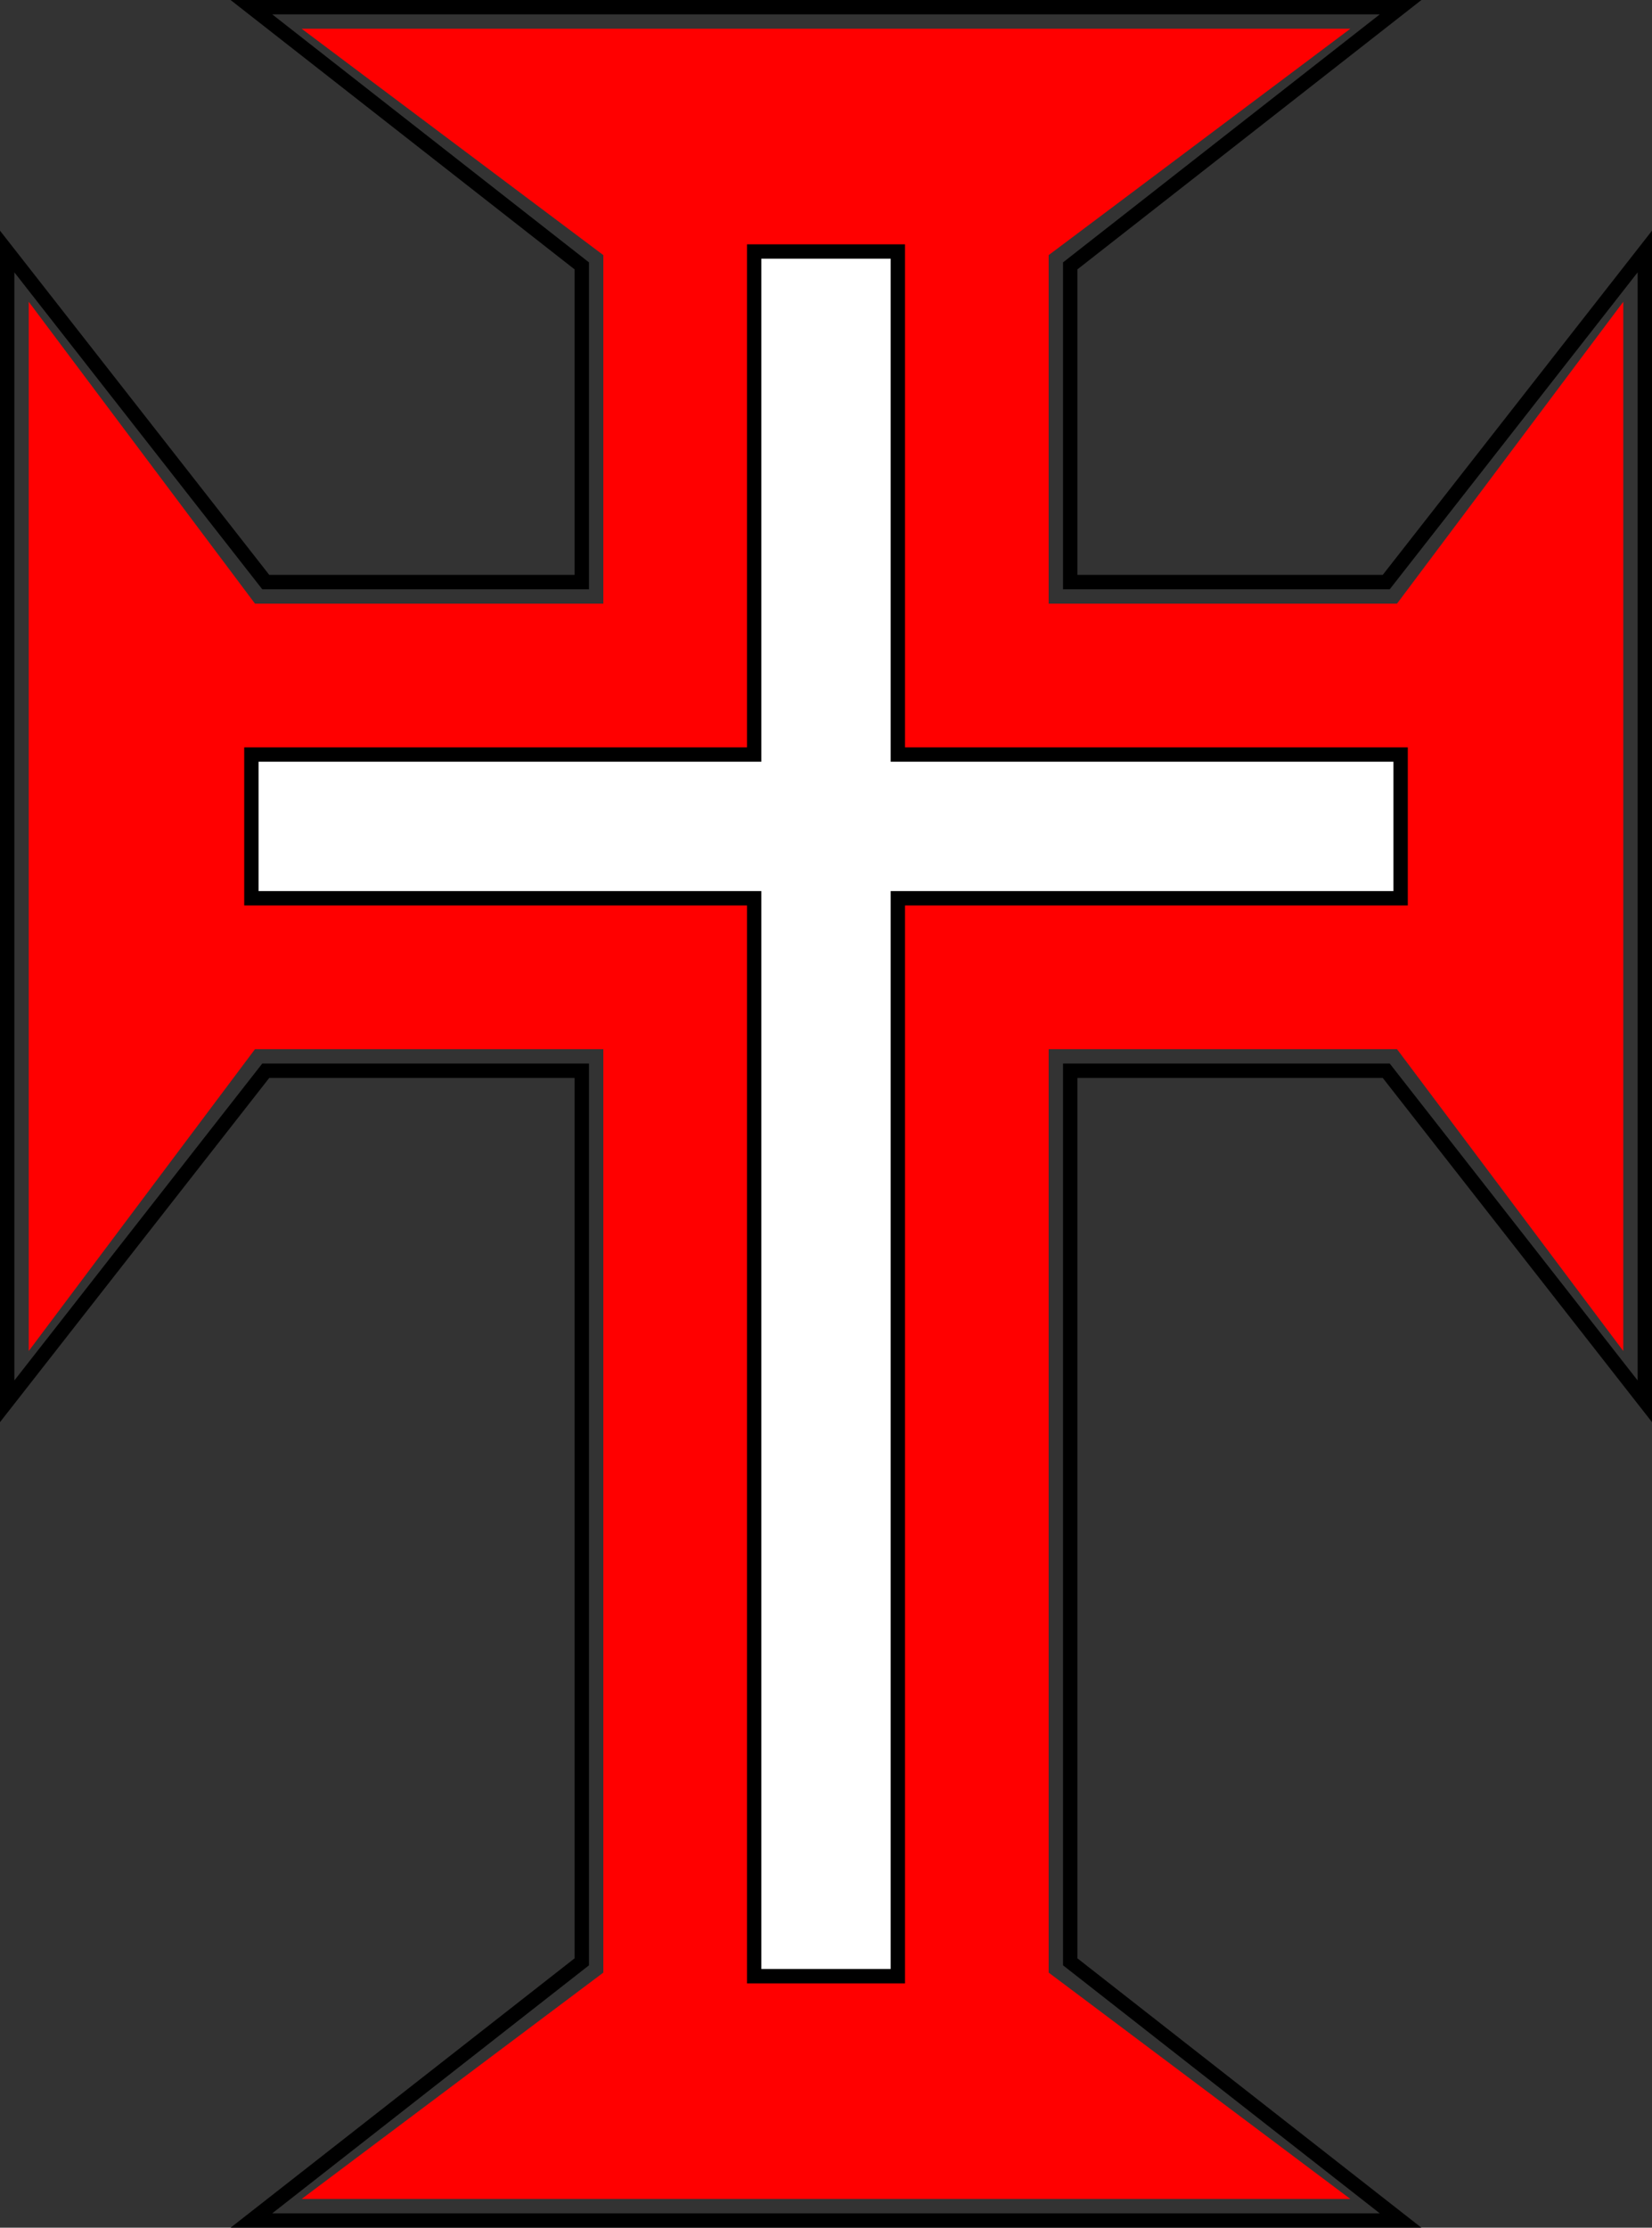 <?xml version="1.0" encoding="UTF-8" standalone="no"?>
<!-- Created with Inkscape (http://www.inkscape.org/) -->
<svg
    xmlns:inkscape="http://www.inkscape.org/namespaces/inkscape"
    xmlns:rdf="http://www.w3.org/1999/02/22-rdf-syntax-ns#"
    xmlns="http://www.w3.org/2000/svg"
    xmlns:xlink="http://www.w3.org/1999/xlink"
    xmlns:ns1="http://sozi.baierouge.fr"
    xmlns:cc="http://creativecommons.org/ns#"
    xmlns:dc="http://purl.org/dc/elements/1.1/"
    xmlns:sodipodi="http://sodipodi.sourceforge.net/DTD/sodipodi-0.dtd"
    id="svg2"
    sodipodi:docname="OrderChristCross_v2.svg"
    viewBox="0 0 115 155"
    version="1.1"
    inkscape:version="0.48.5 r10040"
  >
  <rect x="0" y="0" width="115" height="155" fill="#333333" stroke="none"/>
  <sodipodi:namedview
      id="base"
      bordercolor="#666666"
      inkscape:pageshadow="2"
      inkscape:window-y="27"
      fit-margin-left="0"
      pagecolor="#ffffff"
      fit-margin-top="0"
      inkscape:window-maximized="1"
      inkscape:zoom="2.3780575"
      inkscape:window-x="0"
      inkscape:window-height="709"
      showgrid="true"
      borderopacity="1.0"
      inkscape:current-layer="layer1"
      inkscape:cx="76.354064"
      inkscape:cy="86.369832"
      fit-margin-right="0"
      fit-margin-bottom="0"
      inkscape:window-width="1366"
      inkscape:pageopacity="0.0"
      inkscape:document-units="px"
    >
    <inkscape:grid
        id="grid2985"
        originy="-467.5px"
        enabled="true"
        originx="-237.5px"
        visible="true"
        snapvisiblegridlinesonly="true"
        type="xygrid"
        empspacing="5"
    />
  </sodipodi:namedview
  >
  <g
      id="layer1"
      inkscape:label="Camada 1"
      inkscape:groupmode="layer"
      transform="translate(-237.5 -429.86)"
    >
    <path
        id="path2989"
        sodipodi:nodetypes="cccccccccccccccccccccc"
        style="stroke:#ff0000;stroke-width:1px;fill:#ff0000"
        inkscape:connector-curvature="0"
        d="m310 447.36 20-15h-70l20 15v25h-20-5l-15-20v70l15-20h25v65l-20 15h70l-20-15v-65h25l15 20v-70l-15 20h-25z"
    />
    <path
        id="path2987"
        sodipodi:nodetypes="ccccccccccccc"
        style="stroke:#000000;fill:#ffffff"
        inkscape:connector-curvature="0"
        d="m290 447.36h10v35h35v10h-35v75h-10v-75h-35v-10h35z"
    />
    <path
        id="path2985"
        style="stroke:#000000;stroke-width:1px;fill:none"
        d="m55.5-1.5h40l-23 18v22h22l18-23v80l-18-23h-22v62l23 18h-80l23-18v-62h-22l-18 23v-80l18 23h22v-22l-23-18h40"
        inkscape:path-effect="#path-effect2987"
        inkscape:connector-curvature="0"
        transform="translate(239.5 431.86)"
        inkscape:original-d="m 55.5,-1.5 40,0 -23,18 0,22 22,0 18,-23 0,80 -18,-23 -22,0 0,62 23,18 -80,0 23,-18 0,-62 -22,0 -18,23 0,-80 18,23 22,0 0,-22 -23,-18 z"
    />
  </g
  >
</svg
>
